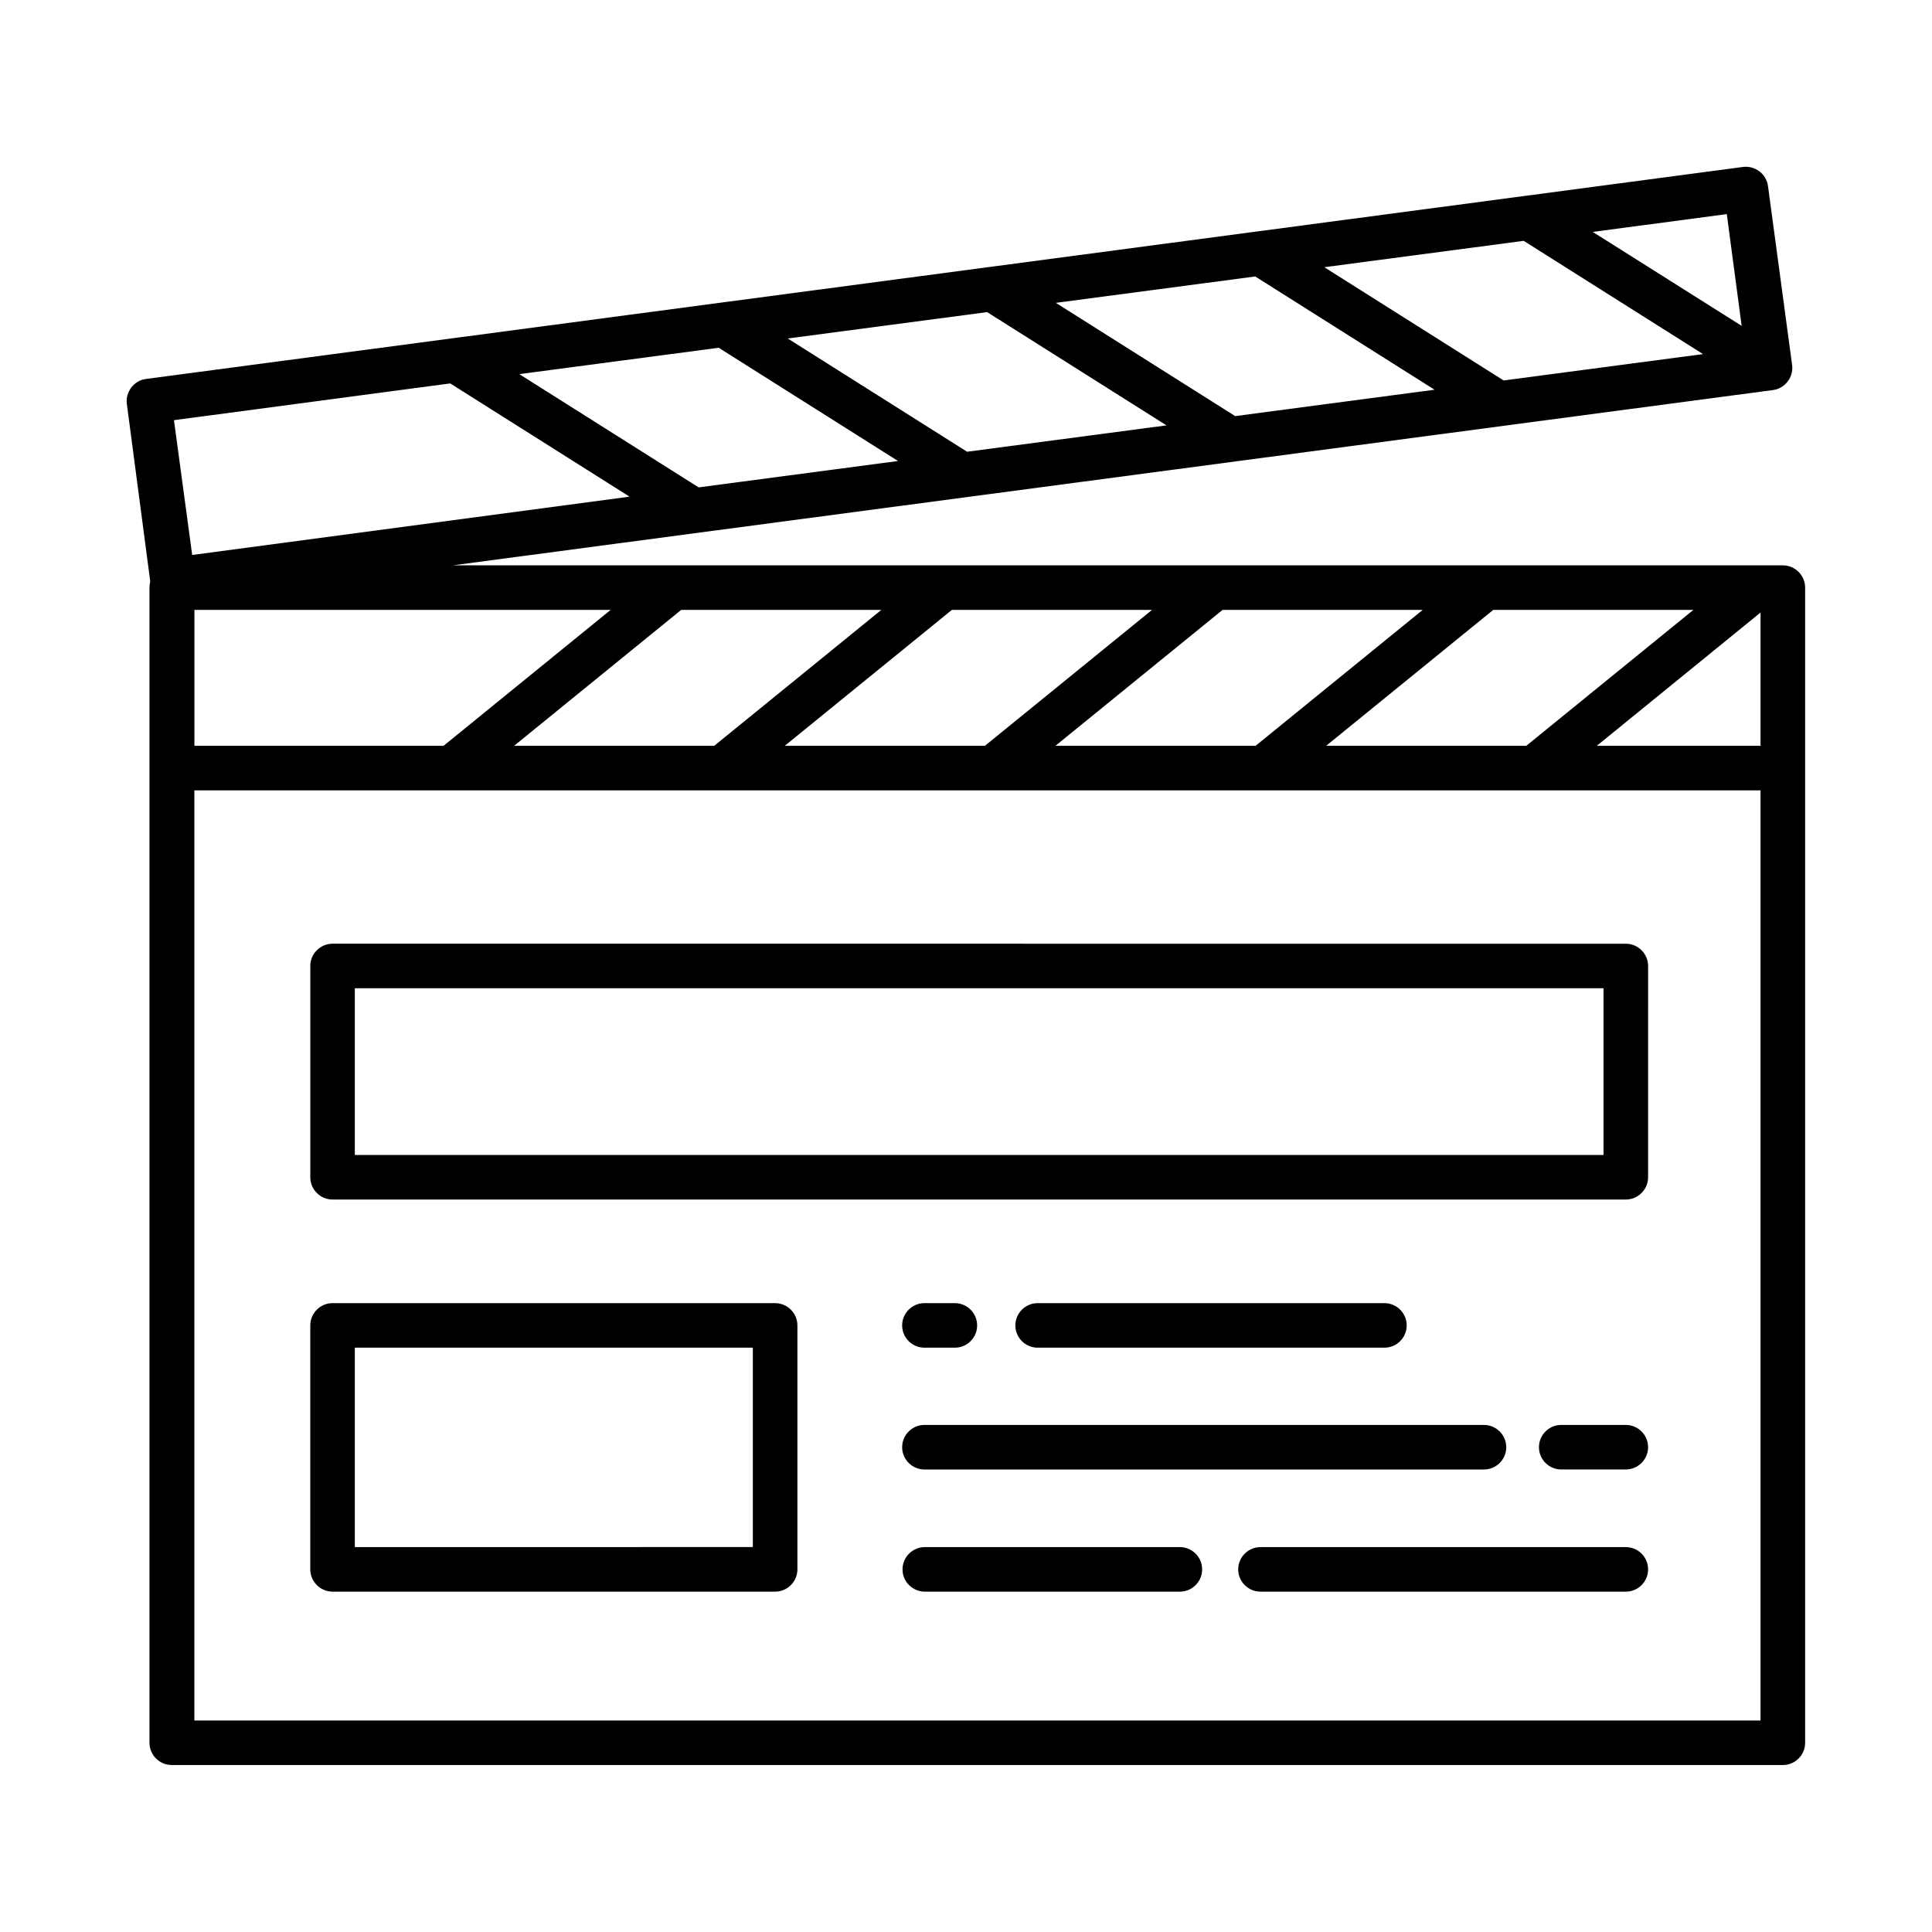 <?xml version="1.0" encoding="UTF-8"?>
<!-- The Best Svg Icon site in the world: iconSvg.co, Visit us! https://iconsvg.co -->
<svg fill="#000000" width="800px" height="800px" version="1.1" viewBox="144 144 512 512" xmlns="http://www.w3.org/2000/svg">
 <g>
  <path d="m232.13 565.8h117.29c3.246 0 5.902-2.656 5.902-5.902v-64.648c0-3.246-2.656-5.902-5.902-5.902l-117.29-0.004c-3.246 0-5.902 2.656-5.902 5.902v64.648c-0.004 3.246 2.652 5.906 5.902 5.906zm5.902-64.652h105.48v52.84l-105.48 0.004z"/>
  <path d="m616.48 293.82h-352.47l349.81-46.445c3.246-0.395 5.512-3.445 5.117-6.594l-6.394-47.426c-0.395-3.246-3.445-5.512-6.594-5.117l-423.22 56.184c-3.246 0.395-5.512 3.445-5.117 6.594l6.199 47.035c-0.098 0.492-0.195 1.082-0.195 1.574v306.22c0 3.246 2.656 5.902 5.902 5.902l426.96 0.004c3.246 0 5.902-2.656 5.902-5.902v-306.12c0-3.25-2.656-5.906-5.902-5.906zm-23.715 11.809-44.281 36.016h-53.039l44.281-36.016zm-71.734 0-44.281 36.016h-53.039l44.281-36.016zm-71.734 0-44.281 36.016h-53.039l44.281-36.016zm-71.734 0-44.281 36.016h-53.039l44.281-36.016zm-71.734 0-44.281 36.016h-66.023v-36.016zm295.79-104.89 3.938 29.617-39.457-24.895zm-53.824 7.086 47.527 30.012-52.84 6.988-47.527-30.012zm-71.145 9.445 47.527 30.012-52.84 6.988-47.527-30.012zm-71.047 9.445 47.527 30.012-52.84 6.988-47.527-30.012zm-71.141 9.445 47.527 30.012-52.84 6.988-47.527-30.012zm-144.36 19.191 73.211-9.742 47.527 30.012-115.91 15.449zm420.46 344.6h-415.05v-246.49h415.05zm0-258.3h-43.395l43.395-35.324z"/>
  <path d="m232.13 461.89h342.73c3.246 0 5.902-2.656 5.902-5.902l0.004-55.988c0-3.246-2.656-5.902-5.902-5.902l-342.73-0.004c-3.246 0-5.902 2.656-5.902 5.902v55.988c-0.004 3.25 2.652 5.906 5.902 5.906zm5.902-55.988h330.92v44.184h-330.92z"/>
  <path d="m574.86 554h-96.824c-3.246 0-5.902 2.656-5.902 5.902 0 3.246 2.656 5.902 5.902 5.902h96.824c3.246 0 5.902-2.656 5.902-5.902 0.004-3.246-2.656-5.902-5.902-5.902z"/>
  <path d="m456.68 554h-67.602c-3.246 0-5.902 2.656-5.902 5.902 0 3.246 2.656 5.902 5.902 5.902h67.602c3.246 0 5.902-2.656 5.902-5.902 0.004-3.246-2.652-5.902-5.902-5.902z"/>
  <path d="m574.86 521.62h-17.121c-3.246 0-5.902 2.656-5.902 5.902 0 3.246 2.656 5.902 5.902 5.902h17.121c3.246 0 5.902-2.656 5.902-5.902 0.004-3.246-2.656-5.902-5.902-5.902z"/>
  <path d="m388.98 533.43h148.29c3.246 0 5.902-2.656 5.902-5.902s-2.656-5.902-5.902-5.902l-148.29-0.004c-3.246 0-5.902 2.656-5.902 5.902 0 3.25 2.656 5.906 5.902 5.906z"/>
  <path d="m510.89 501.15c3.246 0 5.902-2.656 5.902-5.902s-2.656-5.902-5.902-5.902h-91.906c-3.246 0-5.902 2.656-5.902 5.902s2.656 5.902 5.902 5.902z"/>
  <path d="m388.98 501.15h8.07c3.246 0 5.902-2.656 5.902-5.902s-2.656-5.902-5.902-5.902h-8.07c-3.246 0-5.902 2.656-5.902 5.902s2.656 5.902 5.902 5.902z"/>
 </g>
</svg>